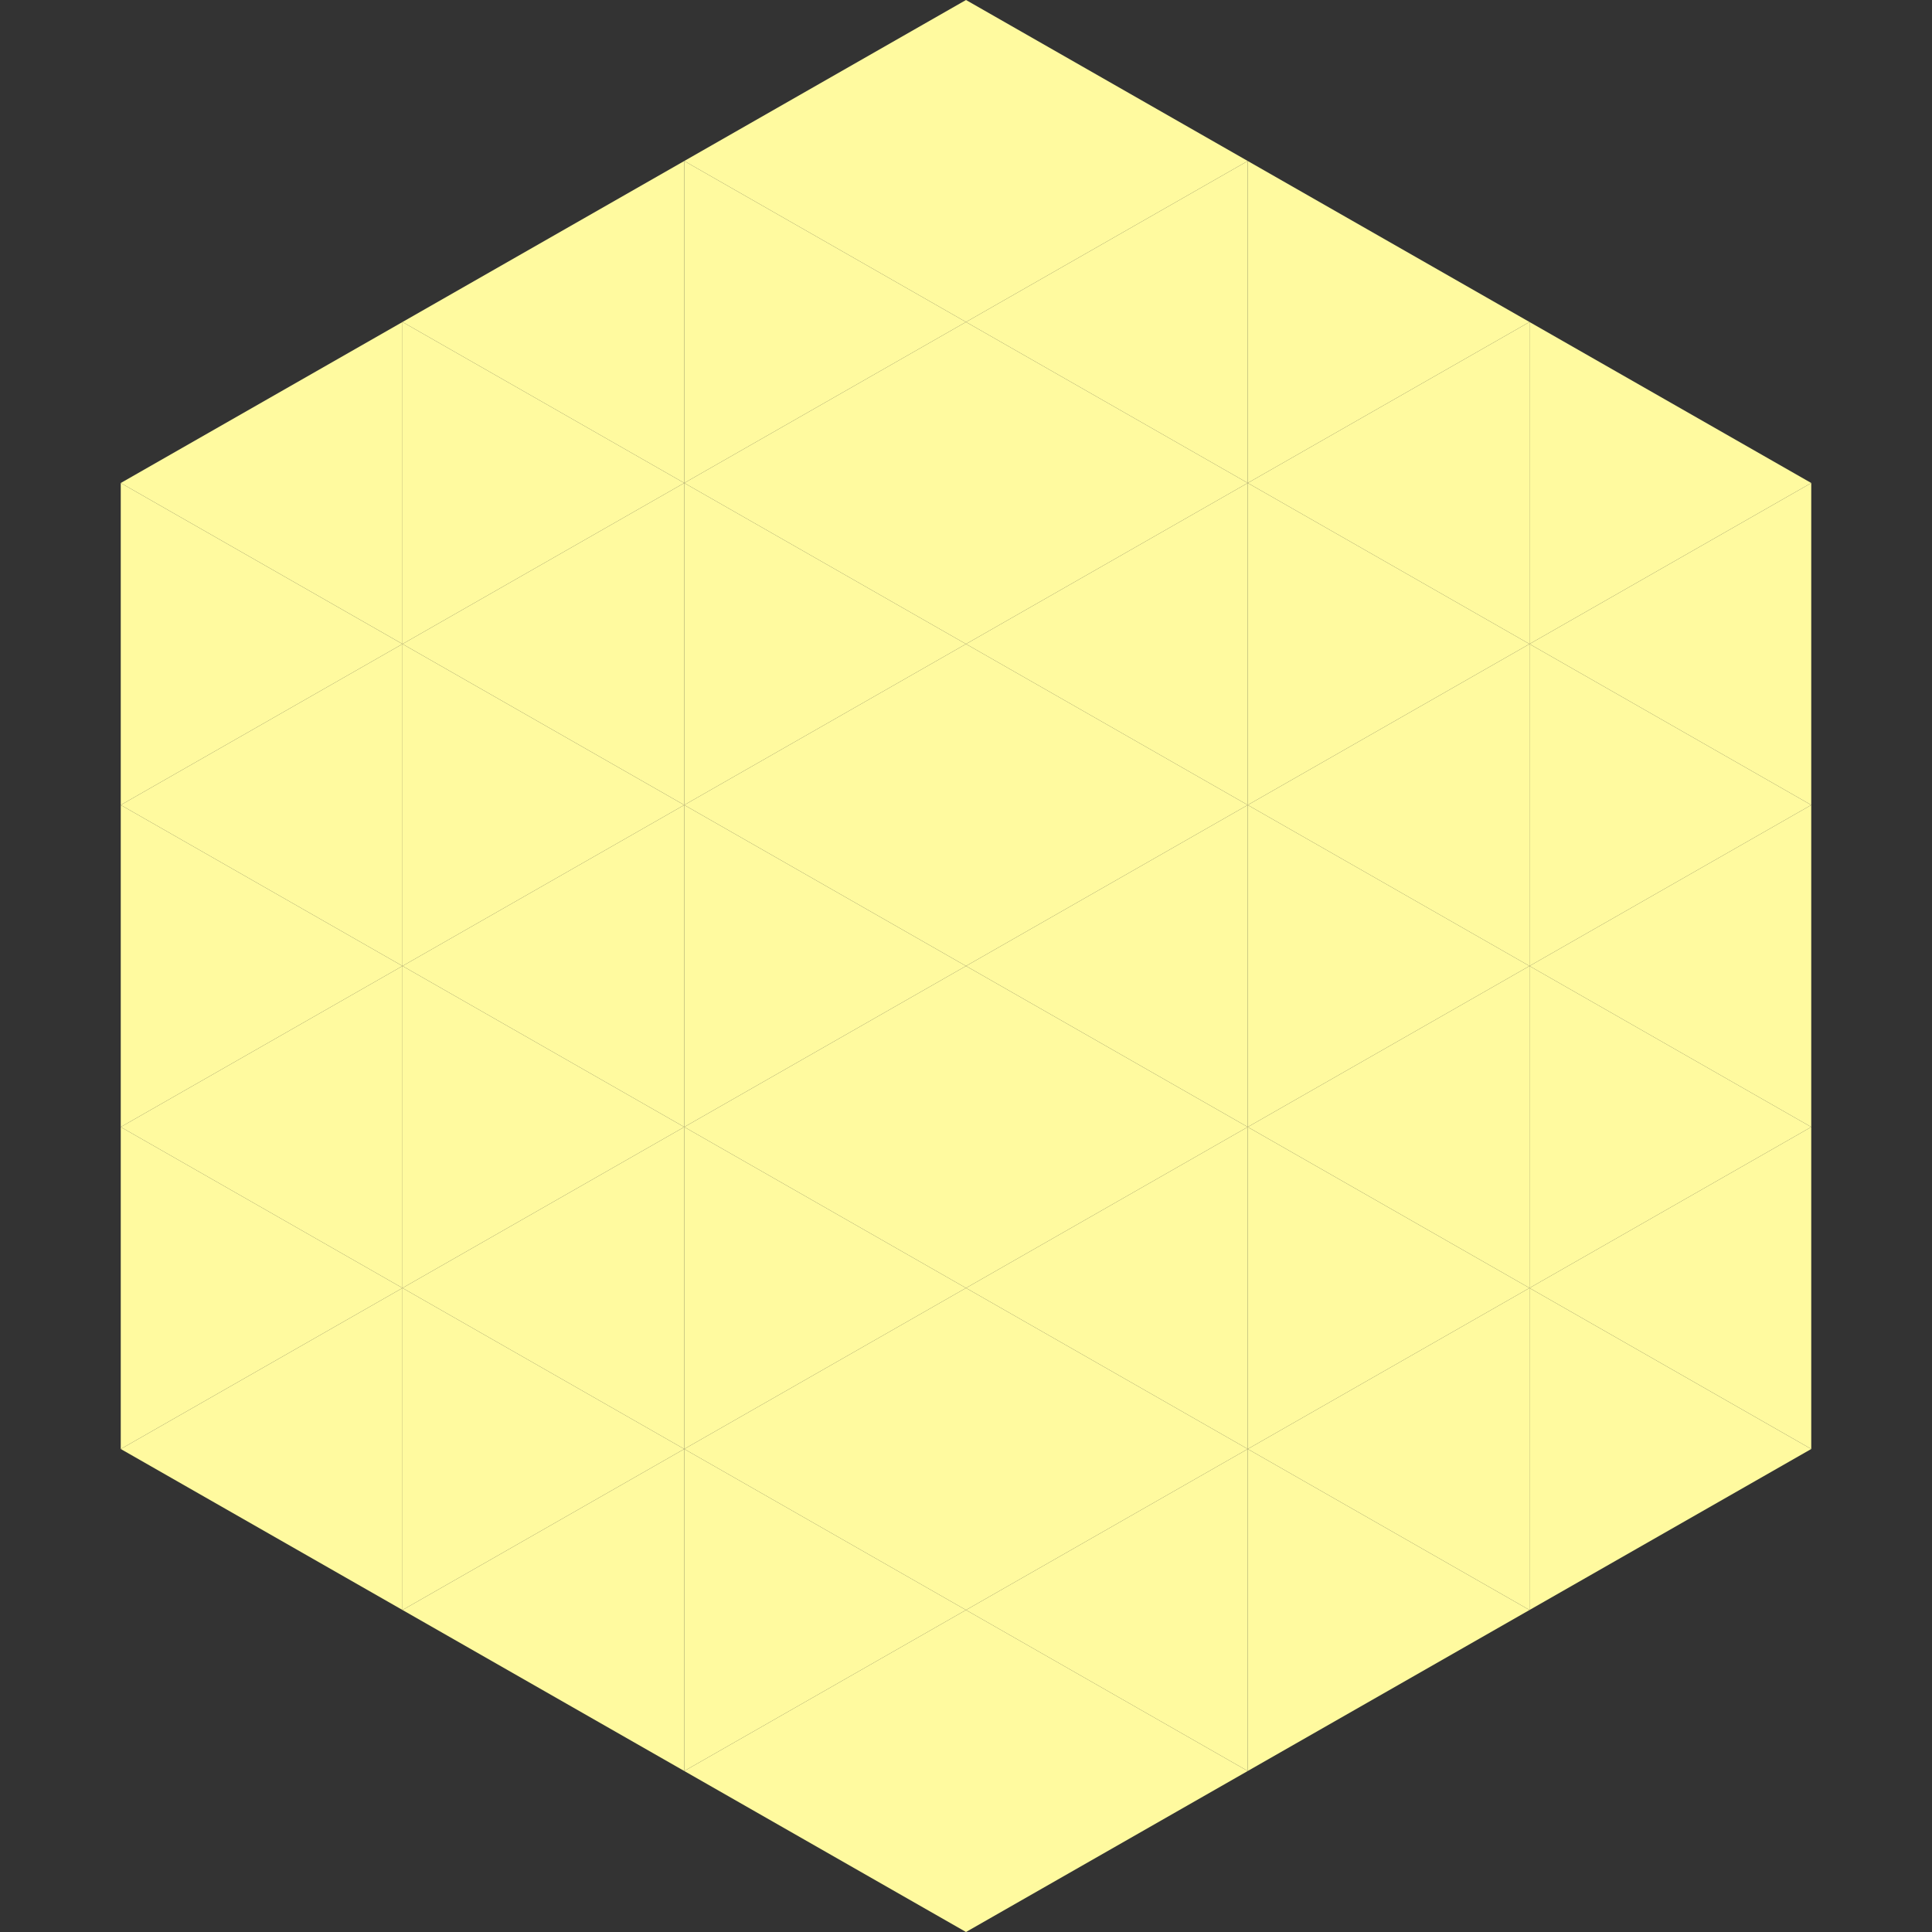 <?xml version="1.0"?>
<!-- Generated by SVGo -->
<svg width="240" height="240"
     xmlns="http://www.w3.org/2000/svg"
     xmlns:xlink="http://www.w3.org/1999/xlink">
<rect width="100%" height="100%" fill="#333333" stroke="none"/>
<polygon points="50,40 15,60 50,80" style="fill:rgb(255,250,159)" />
<polygon points="190,40 225,60 190,80" style="fill:rgb(255,250,159)" />
<polygon points="15,60 50,80 15,100" style="fill:rgb(255,250,159)" />
<polygon points="225,60 190,80 225,100" style="fill:rgb(255,250,159)" />
<polygon points="50,80 15,100 50,120" style="fill:rgb(255,250,159)" />
<polygon points="190,80 225,100 190,120" style="fill:rgb(255,250,159)" />
<polygon points="15,100 50,120 15,140" style="fill:rgb(255,250,159)" />
<polygon points="225,100 190,120 225,140" style="fill:rgb(255,250,159)" />
<polygon points="50,120 15,140 50,160" style="fill:rgb(255,250,159)" />
<polygon points="190,120 225,140 190,160" style="fill:rgb(255,250,159)" />
<polygon points="15,140 50,160 15,180" style="fill:rgb(255,250,159)" />
<polygon points="225,140 190,160 225,180" style="fill:rgb(255,250,159)" />
<polygon points="50,160 15,180 50,200" style="fill:rgb(255,250,159)" />
<polygon points="190,160 225,180 190,200" style="fill:rgb(255,250,159)" />
<polygon points="15,180 50,200 15,220" style="fill:rgb(255,255,255); fill-opacity:0" />
<polygon points="225,180 190,200 225,220" style="fill:rgb(255,255,255); fill-opacity:0" />
<polygon points="50,0 85,20 50,40" style="fill:rgb(255,255,255); fill-opacity:0" />
<polygon points="190,0 155,20 190,40" style="fill:rgb(255,255,255); fill-opacity:0" />
<polygon points="85,20 50,40 85,60" style="fill:rgb(255,250,159)" />
<polygon points="155,20 190,40 155,60" style="fill:rgb(255,250,159)" />
<polygon points="50,40 85,60 50,80" style="fill:rgb(255,250,159)" />
<polygon points="190,40 155,60 190,80" style="fill:rgb(255,250,159)" />
<polygon points="85,60 50,80 85,100" style="fill:rgb(255,250,159)" />
<polygon points="155,60 190,80 155,100" style="fill:rgb(255,250,159)" />
<polygon points="50,80 85,100 50,120" style="fill:rgb(255,250,159)" />
<polygon points="190,80 155,100 190,120" style="fill:rgb(255,250,159)" />
<polygon points="85,100 50,120 85,140" style="fill:rgb(255,250,159)" />
<polygon points="155,100 190,120 155,140" style="fill:rgb(255,250,159)" />
<polygon points="50,120 85,140 50,160" style="fill:rgb(255,250,159)" />
<polygon points="190,120 155,140 190,160" style="fill:rgb(255,250,159)" />
<polygon points="85,140 50,160 85,180" style="fill:rgb(255,250,159)" />
<polygon points="155,140 190,160 155,180" style="fill:rgb(255,250,159)" />
<polygon points="50,160 85,180 50,200" style="fill:rgb(255,250,159)" />
<polygon points="190,160 155,180 190,200" style="fill:rgb(255,250,159)" />
<polygon points="85,180 50,200 85,220" style="fill:rgb(255,250,159)" />
<polygon points="155,180 190,200 155,220" style="fill:rgb(255,250,159)" />
<polygon points="120,0 85,20 120,40" style="fill:rgb(255,250,159)" />
<polygon points="120,0 155,20 120,40" style="fill:rgb(255,250,159)" />
<polygon points="85,20 120,40 85,60" style="fill:rgb(255,250,159)" />
<polygon points="155,20 120,40 155,60" style="fill:rgb(255,250,159)" />
<polygon points="120,40 85,60 120,80" style="fill:rgb(255,250,159)" />
<polygon points="120,40 155,60 120,80" style="fill:rgb(255,250,159)" />
<polygon points="85,60 120,80 85,100" style="fill:rgb(255,250,159)" />
<polygon points="155,60 120,80 155,100" style="fill:rgb(255,250,159)" />
<polygon points="120,80 85,100 120,120" style="fill:rgb(255,250,159)" />
<polygon points="120,80 155,100 120,120" style="fill:rgb(255,250,159)" />
<polygon points="85,100 120,120 85,140" style="fill:rgb(255,250,159)" />
<polygon points="155,100 120,120 155,140" style="fill:rgb(255,250,159)" />
<polygon points="120,120 85,140 120,160" style="fill:rgb(255,250,159)" />
<polygon points="120,120 155,140 120,160" style="fill:rgb(255,250,159)" />
<polygon points="85,140 120,160 85,180" style="fill:rgb(255,250,159)" />
<polygon points="155,140 120,160 155,180" style="fill:rgb(255,250,159)" />
<polygon points="120,160 85,180 120,200" style="fill:rgb(255,250,159)" />
<polygon points="120,160 155,180 120,200" style="fill:rgb(255,250,159)" />
<polygon points="85,180 120,200 85,220" style="fill:rgb(255,250,159)" />
<polygon points="155,180 120,200 155,220" style="fill:rgb(255,250,159)" />
<polygon points="120,200 85,220 120,240" style="fill:rgb(255,250,159)" />
<polygon points="120,200 155,220 120,240" style="fill:rgb(255,250,159)" />
<polygon points="85,220 120,240 85,260" style="fill:rgb(255,255,255); fill-opacity:0" />
<polygon points="155,220 120,240 155,260" style="fill:rgb(255,255,255); fill-opacity:0" />
</svg>

